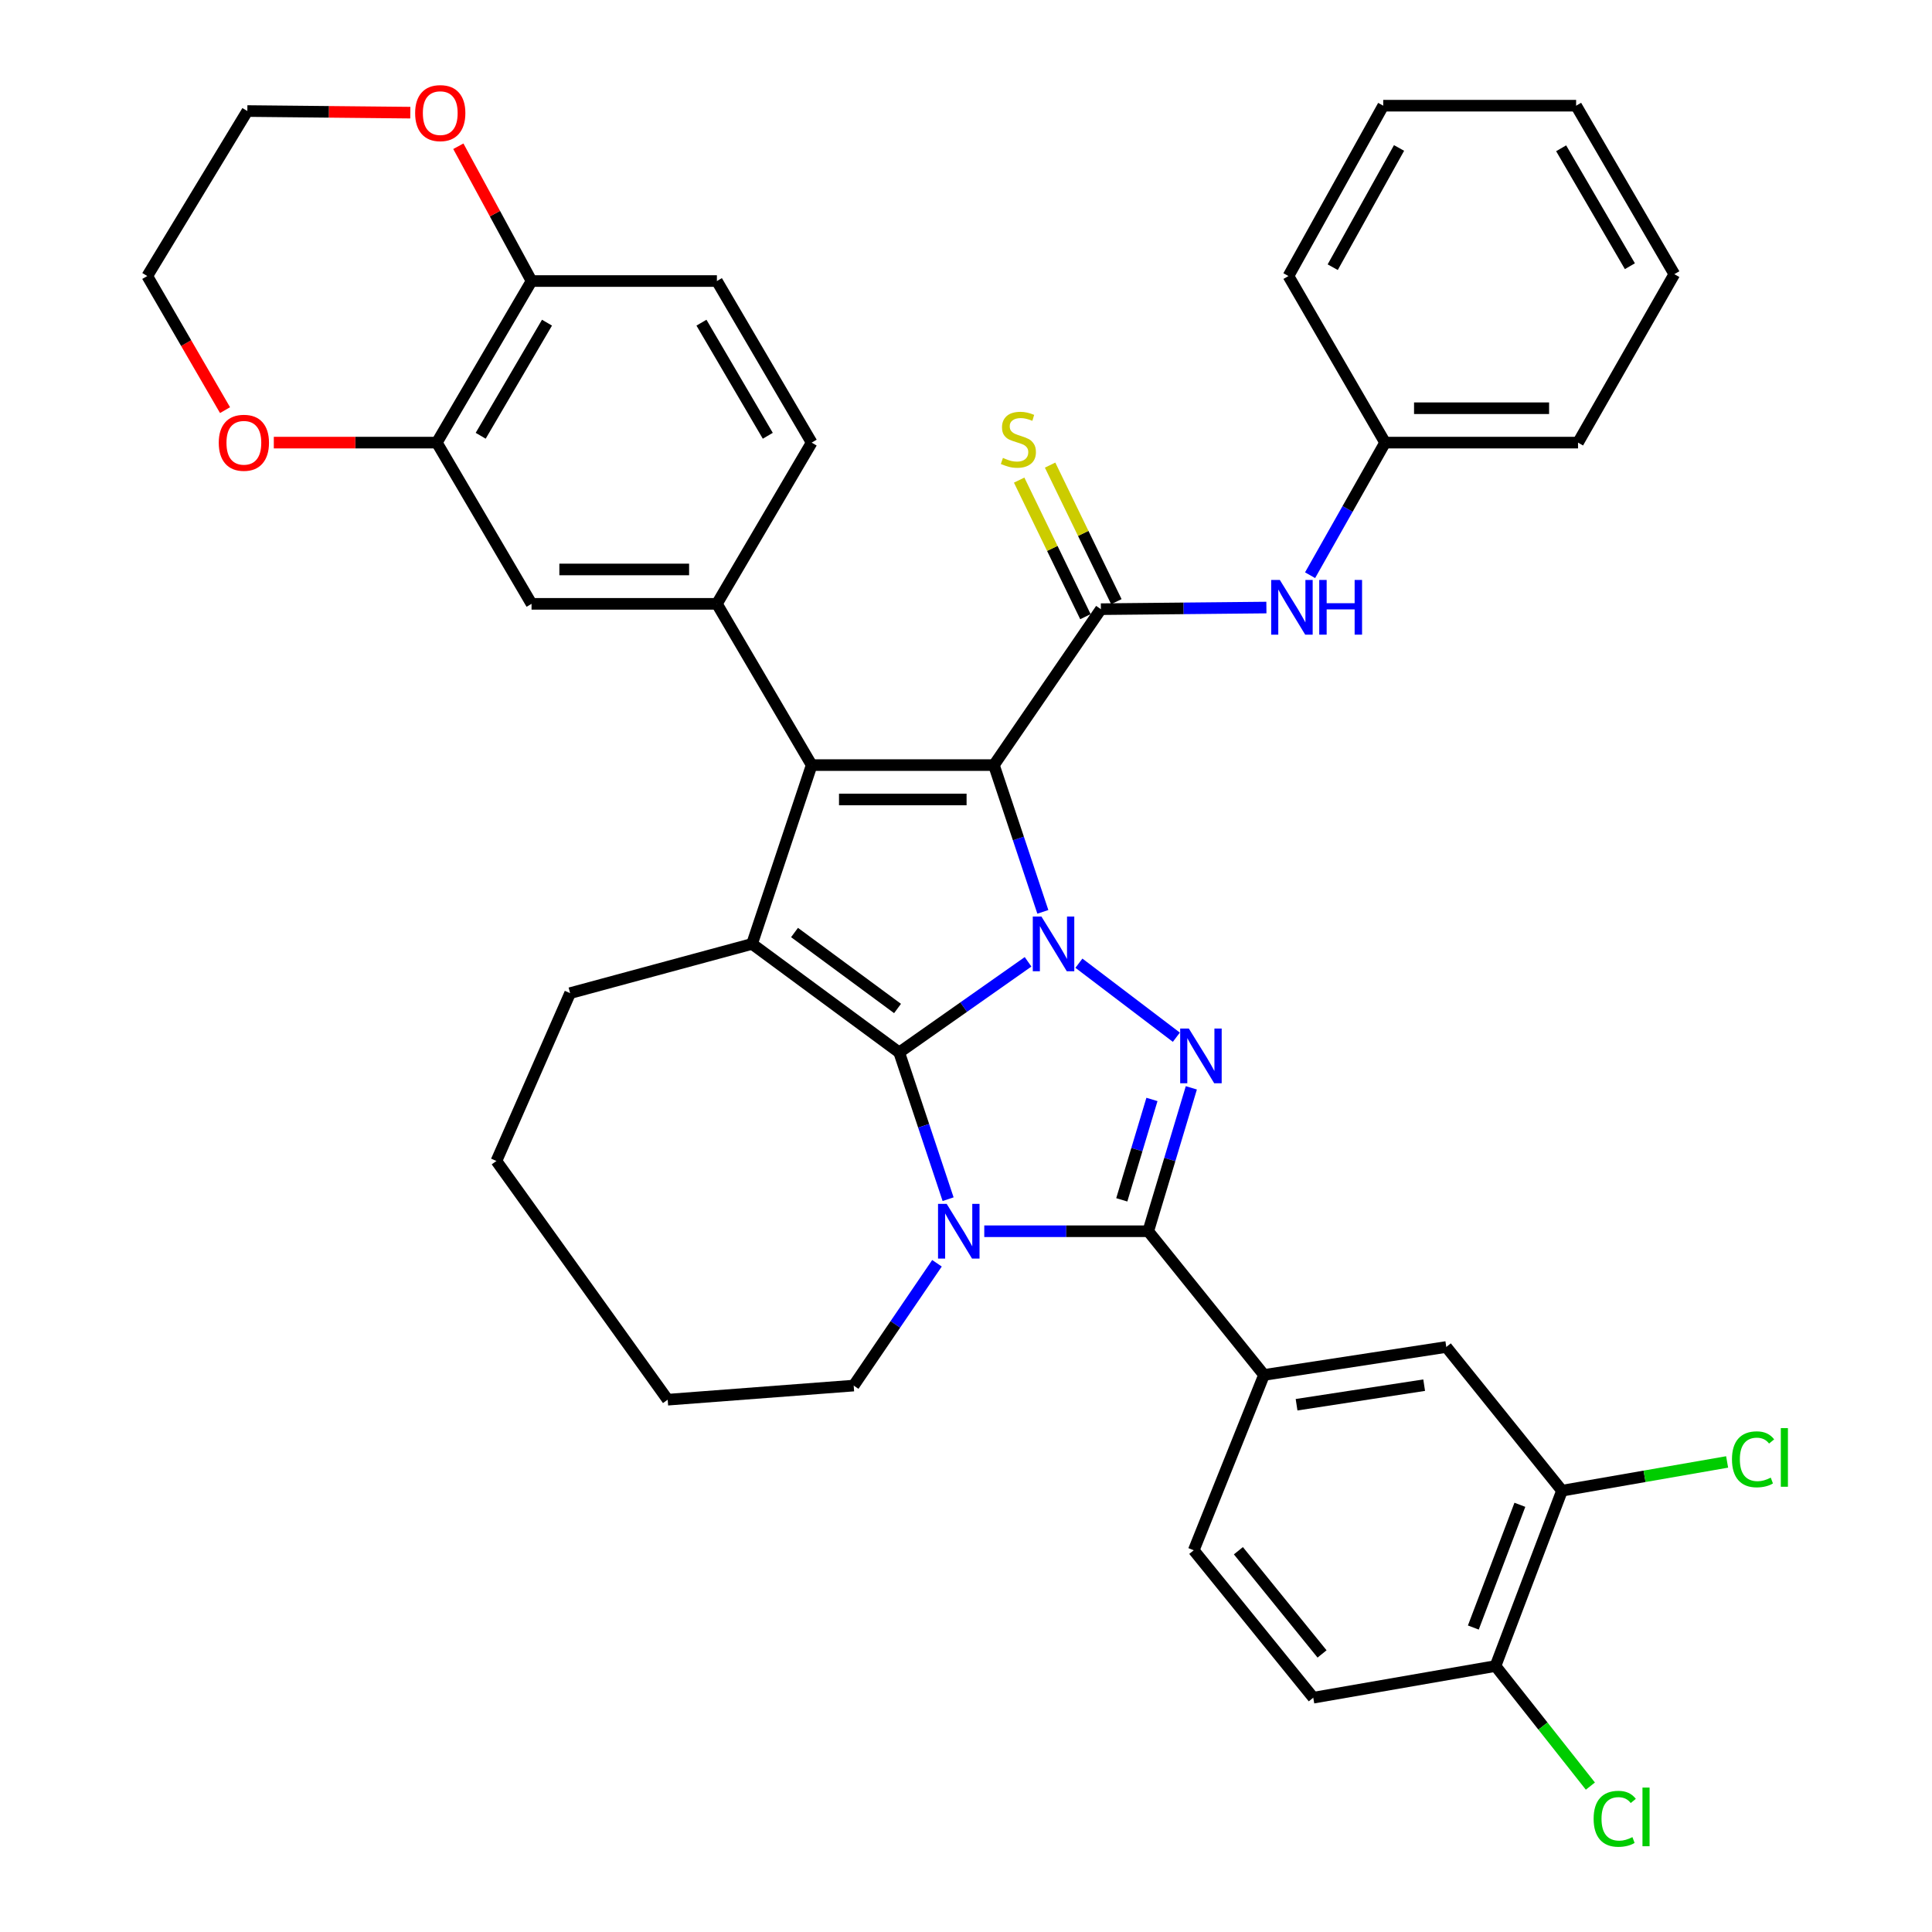 <?xml version='1.0' encoding='iso-8859-1'?>
<svg version='1.1' baseProfile='full'
              xmlns='http://www.w3.org/2000/svg'
                      xmlns:rdkit='http://www.rdkit.org/xml'
                      xmlns:xlink='http://www.w3.org/1999/xlink'
                  xml:space='preserve'
width='1000px' height='1000px' viewBox='0 0 1000 1000'>
<!-- END OF HEADER -->
<rect style='opacity:1.0;fill:#FFFFFF;stroke:none' width='1000' height='1000' x='0' y='0'> </rect>
<path class='bond-0' d='M 532.127,497.838 L 498.776,521.29' style='fill:none;fill-rule:evenodd;stroke:#0000FF;stroke-width:6px;stroke-linecap:butt;stroke-linejoin:miter;stroke-opacity:1' />
<path class='bond-0' d='M 498.776,521.29 L 465.426,544.742' style='fill:none;fill-rule:evenodd;stroke:#000000;stroke-width:6px;stroke-linecap:butt;stroke-linejoin:miter;stroke-opacity:1' />
<path class='bond-1' d='M 539.774,471.97 L 527.112,433.99' style='fill:none;fill-rule:evenodd;stroke:#0000FF;stroke-width:6px;stroke-linecap:butt;stroke-linejoin:miter;stroke-opacity:1' />
<path class='bond-1' d='M 527.112,433.99 L 514.449,396.01' style='fill:none;fill-rule:evenodd;stroke:#000000;stroke-width:6px;stroke-linecap:butt;stroke-linejoin:miter;stroke-opacity:1' />
<path class='bond-4' d='M 558.444,498.549 L 608.879,536.865' style='fill:none;fill-rule:evenodd;stroke:#0000FF;stroke-width:6px;stroke-linecap:butt;stroke-linejoin:miter;stroke-opacity:1' />
<path class='bond-2' d='M 465.426,544.742 L 478.08,582.717' style='fill:none;fill-rule:evenodd;stroke:#000000;stroke-width:6px;stroke-linecap:butt;stroke-linejoin:miter;stroke-opacity:1' />
<path class='bond-2' d='M 478.08,582.717 L 490.734,620.692' style='fill:none;fill-rule:evenodd;stroke:#0000FF;stroke-width:6px;stroke-linecap:butt;stroke-linejoin:miter;stroke-opacity:1' />
<path class='bond-6' d='M 465.426,544.742 L 389.26,488.569' style='fill:none;fill-rule:evenodd;stroke:#000000;stroke-width:6px;stroke-linecap:butt;stroke-linejoin:miter;stroke-opacity:1' />
<path class='bond-6' d='M 464.565,521.992 L 411.249,482.671' style='fill:none;fill-rule:evenodd;stroke:#000000;stroke-width:6px;stroke-linecap:butt;stroke-linejoin:miter;stroke-opacity:1' />
<path class='bond-3' d='M 514.449,396.01 L 420.12,396.01' style='fill:none;fill-rule:evenodd;stroke:#000000;stroke-width:6px;stroke-linecap:butt;stroke-linejoin:miter;stroke-opacity:1' />
<path class='bond-3' d='M 500.3,413.808 L 434.269,413.808' style='fill:none;fill-rule:evenodd;stroke:#000000;stroke-width:6px;stroke-linecap:butt;stroke-linejoin:miter;stroke-opacity:1' />
<path class='bond-7' d='M 514.449,396.01 L 569.82,315.307' style='fill:none;fill-rule:evenodd;stroke:#000000;stroke-width:6px;stroke-linecap:butt;stroke-linejoin:miter;stroke-opacity:1' />
<path class='bond-22' d='M 484.977,653.867 L 463.42,685.52' style='fill:none;fill-rule:evenodd;stroke:#0000FF;stroke-width:6px;stroke-linecap:butt;stroke-linejoin:miter;stroke-opacity:1' />
<path class='bond-22' d='M 463.42,685.52 L 441.863,717.174' style='fill:none;fill-rule:evenodd;stroke:#000000;stroke-width:6px;stroke-linecap:butt;stroke-linejoin:miter;stroke-opacity:1' />
<path class='bond-38' d='M 509.457,637.291 L 551.895,637.291' style='fill:none;fill-rule:evenodd;stroke:#0000FF;stroke-width:6px;stroke-linecap:butt;stroke-linejoin:miter;stroke-opacity:1' />
<path class='bond-38' d='M 551.895,637.291 L 594.332,637.291' style='fill:none;fill-rule:evenodd;stroke:#000000;stroke-width:6px;stroke-linecap:butt;stroke-linejoin:miter;stroke-opacity:1' />
<path class='bond-8' d='M 420.12,396.01 L 371.067,312.548' style='fill:none;fill-rule:evenodd;stroke:#000000;stroke-width:6px;stroke-linecap:butt;stroke-linejoin:miter;stroke-opacity:1' />
<path class='bond-39' d='M 420.12,396.01 L 389.26,488.569' style='fill:none;fill-rule:evenodd;stroke:#000000;stroke-width:6px;stroke-linecap:butt;stroke-linejoin:miter;stroke-opacity:1' />
<path class='bond-5' d='M 616.636,563.06 L 605.484,600.176' style='fill:none;fill-rule:evenodd;stroke:#0000FF;stroke-width:6px;stroke-linecap:butt;stroke-linejoin:miter;stroke-opacity:1' />
<path class='bond-5' d='M 605.484,600.176 L 594.332,637.291' style='fill:none;fill-rule:evenodd;stroke:#000000;stroke-width:6px;stroke-linecap:butt;stroke-linejoin:miter;stroke-opacity:1' />
<path class='bond-5' d='M 596.245,569.073 L 588.439,595.054' style='fill:none;fill-rule:evenodd;stroke:#0000FF;stroke-width:6px;stroke-linecap:butt;stroke-linejoin:miter;stroke-opacity:1' />
<path class='bond-5' d='M 588.439,595.054 L 580.632,621.035' style='fill:none;fill-rule:evenodd;stroke:#000000;stroke-width:6px;stroke-linecap:butt;stroke-linejoin:miter;stroke-opacity:1' />
<path class='bond-9' d='M 594.332,637.291 L 654.252,711.666' style='fill:none;fill-rule:evenodd;stroke:#000000;stroke-width:6px;stroke-linecap:butt;stroke-linejoin:miter;stroke-opacity:1' />
<path class='bond-25' d='M 389.26,488.569 L 295.09,514.05' style='fill:none;fill-rule:evenodd;stroke:#000000;stroke-width:6px;stroke-linecap:butt;stroke-linejoin:miter;stroke-opacity:1' />
<path class='bond-10' d='M 569.82,315.307 L 612.653,314.887' style='fill:none;fill-rule:evenodd;stroke:#000000;stroke-width:6px;stroke-linecap:butt;stroke-linejoin:miter;stroke-opacity:1' />
<path class='bond-10' d='M 612.653,314.887 L 655.486,314.467' style='fill:none;fill-rule:evenodd;stroke:#0000FF;stroke-width:6px;stroke-linecap:butt;stroke-linejoin:miter;stroke-opacity:1' />
<path class='bond-14' d='M 577.827,311.422 L 560.677,276.079' style='fill:none;fill-rule:evenodd;stroke:#000000;stroke-width:6px;stroke-linecap:butt;stroke-linejoin:miter;stroke-opacity:1' />
<path class='bond-14' d='M 560.677,276.079 L 543.528,240.737' style='fill:none;fill-rule:evenodd;stroke:#CCCC00;stroke-width:6px;stroke-linecap:butt;stroke-linejoin:miter;stroke-opacity:1' />
<path class='bond-14' d='M 561.814,319.192 L 544.665,283.849' style='fill:none;fill-rule:evenodd;stroke:#000000;stroke-width:6px;stroke-linecap:butt;stroke-linejoin:miter;stroke-opacity:1' />
<path class='bond-14' d='M 544.665,283.849 L 527.516,248.506' style='fill:none;fill-rule:evenodd;stroke:#CCCC00;stroke-width:6px;stroke-linecap:butt;stroke-linejoin:miter;stroke-opacity:1' />
<path class='bond-11' d='M 371.067,312.548 L 275.126,312.548' style='fill:none;fill-rule:evenodd;stroke:#000000;stroke-width:6px;stroke-linecap:butt;stroke-linejoin:miter;stroke-opacity:1' />
<path class='bond-11' d='M 356.676,294.75 L 289.518,294.75' style='fill:none;fill-rule:evenodd;stroke:#000000;stroke-width:6px;stroke-linecap:butt;stroke-linejoin:miter;stroke-opacity:1' />
<path class='bond-17' d='M 371.067,312.548 L 420.12,229.096' style='fill:none;fill-rule:evenodd;stroke:#000000;stroke-width:6px;stroke-linecap:butt;stroke-linejoin:miter;stroke-opacity:1' />
<path class='bond-13' d='M 654.252,711.666 L 748.6,697.2' style='fill:none;fill-rule:evenodd;stroke:#000000;stroke-width:6px;stroke-linecap:butt;stroke-linejoin:miter;stroke-opacity:1' />
<path class='bond-13' d='M 671.101,727.089 L 737.145,716.963' style='fill:none;fill-rule:evenodd;stroke:#000000;stroke-width:6px;stroke-linecap:butt;stroke-linejoin:miter;stroke-opacity:1' />
<path class='bond-20' d='M 654.252,711.666 L 617.885,802.416' style='fill:none;fill-rule:evenodd;stroke:#000000;stroke-width:6px;stroke-linecap:butt;stroke-linejoin:miter;stroke-opacity:1' />
<path class='bond-26' d='M 678.095,297.729 L 697.513,263.412' style='fill:none;fill-rule:evenodd;stroke:#0000FF;stroke-width:6px;stroke-linecap:butt;stroke-linejoin:miter;stroke-opacity:1' />
<path class='bond-26' d='M 697.513,263.412 L 716.93,229.096' style='fill:none;fill-rule:evenodd;stroke:#000000;stroke-width:6px;stroke-linecap:butt;stroke-linejoin:miter;stroke-opacity:1' />
<path class='bond-12' d='M 275.126,312.548 L 226.093,229.096' style='fill:none;fill-rule:evenodd;stroke:#000000;stroke-width:6px;stroke-linecap:butt;stroke-linejoin:miter;stroke-opacity:1' />
<path class='bond-19' d='M 226.093,229.096 L 183.908,229.096' style='fill:none;fill-rule:evenodd;stroke:#000000;stroke-width:6px;stroke-linecap:butt;stroke-linejoin:miter;stroke-opacity:1' />
<path class='bond-19' d='M 183.908,229.096 L 141.724,229.096' style='fill:none;fill-rule:evenodd;stroke:#FF0000;stroke-width:6px;stroke-linecap:butt;stroke-linejoin:miter;stroke-opacity:1' />
<path class='bond-42' d='M 226.093,229.096 L 275.126,145.465' style='fill:none;fill-rule:evenodd;stroke:#000000;stroke-width:6px;stroke-linecap:butt;stroke-linejoin:miter;stroke-opacity:1' />
<path class='bond-42' d='M 248.802,225.553 L 283.125,167.012' style='fill:none;fill-rule:evenodd;stroke:#000000;stroke-width:6px;stroke-linecap:butt;stroke-linejoin:miter;stroke-opacity:1' />
<path class='bond-15' d='M 748.6,697.2 L 808.49,771.576' style='fill:none;fill-rule:evenodd;stroke:#000000;stroke-width:6px;stroke-linecap:butt;stroke-linejoin:miter;stroke-opacity:1' />
<path class='bond-27' d='M 808.49,771.576 L 851.224,764.138' style='fill:none;fill-rule:evenodd;stroke:#000000;stroke-width:6px;stroke-linecap:butt;stroke-linejoin:miter;stroke-opacity:1' />
<path class='bond-27' d='M 851.224,764.138 L 893.958,756.699' style='fill:none;fill-rule:evenodd;stroke:#00CC00;stroke-width:6px;stroke-linecap:butt;stroke-linejoin:miter;stroke-opacity:1' />
<path class='bond-41' d='M 808.49,771.576 L 774.071,862.335' style='fill:none;fill-rule:evenodd;stroke:#000000;stroke-width:6px;stroke-linecap:butt;stroke-linejoin:miter;stroke-opacity:1' />
<path class='bond-41' d='M 786.686,778.879 L 762.593,842.41' style='fill:none;fill-rule:evenodd;stroke:#000000;stroke-width:6px;stroke-linecap:butt;stroke-linejoin:miter;stroke-opacity:1' />
<path class='bond-16' d='M 275.126,145.465 L 371.067,145.465' style='fill:none;fill-rule:evenodd;stroke:#000000;stroke-width:6px;stroke-linecap:butt;stroke-linejoin:miter;stroke-opacity:1' />
<path class='bond-21' d='M 275.126,145.465 L 256.18,110.582' style='fill:none;fill-rule:evenodd;stroke:#000000;stroke-width:6px;stroke-linecap:butt;stroke-linejoin:miter;stroke-opacity:1' />
<path class='bond-21' d='M 256.18,110.582 L 237.234,75.698' style='fill:none;fill-rule:evenodd;stroke:#FF0000;stroke-width:6px;stroke-linecap:butt;stroke-linejoin:miter;stroke-opacity:1' />
<path class='bond-23' d='M 420.12,229.096 L 371.067,145.465' style='fill:none;fill-rule:evenodd;stroke:#000000;stroke-width:6px;stroke-linecap:butt;stroke-linejoin:miter;stroke-opacity:1' />
<path class='bond-23' d='M 397.41,225.556 L 363.073,167.014' style='fill:none;fill-rule:evenodd;stroke:#000000;stroke-width:6px;stroke-linecap:butt;stroke-linejoin:miter;stroke-opacity:1' />
<path class='bond-18' d='M 774.071,862.335 L 679.742,878.729' style='fill:none;fill-rule:evenodd;stroke:#000000;stroke-width:6px;stroke-linecap:butt;stroke-linejoin:miter;stroke-opacity:1' />
<path class='bond-28' d='M 774.071,862.335 L 798.625,893.408' style='fill:none;fill-rule:evenodd;stroke:#000000;stroke-width:6px;stroke-linecap:butt;stroke-linejoin:miter;stroke-opacity:1' />
<path class='bond-28' d='M 798.625,893.408 L 823.178,924.48' style='fill:none;fill-rule:evenodd;stroke:#00CC00;stroke-width:6px;stroke-linecap:butt;stroke-linejoin:miter;stroke-opacity:1' />
<path class='bond-29' d='M 116.477,212.284 L 96.351,177.579' style='fill:none;fill-rule:evenodd;stroke:#FF0000;stroke-width:6px;stroke-linecap:butt;stroke-linejoin:miter;stroke-opacity:1' />
<path class='bond-29' d='M 96.351,177.579 L 76.225,142.875' style='fill:none;fill-rule:evenodd;stroke:#000000;stroke-width:6px;stroke-linecap:butt;stroke-linejoin:miter;stroke-opacity:1' />
<path class='bond-24' d='M 617.885,802.416 L 679.742,878.729' style='fill:none;fill-rule:evenodd;stroke:#000000;stroke-width:6px;stroke-linecap:butt;stroke-linejoin:miter;stroke-opacity:1' />
<path class='bond-24' d='M 640.989,802.656 L 684.29,856.075' style='fill:none;fill-rule:evenodd;stroke:#000000;stroke-width:6px;stroke-linecap:butt;stroke-linejoin:miter;stroke-opacity:1' />
<path class='bond-30' d='M 212.377,58.31 L 170.202,57.892' style='fill:none;fill-rule:evenodd;stroke:#FF0000;stroke-width:6px;stroke-linecap:butt;stroke-linejoin:miter;stroke-opacity:1' />
<path class='bond-30' d='M 170.202,57.892 L 128.027,57.474' style='fill:none;fill-rule:evenodd;stroke:#000000;stroke-width:6px;stroke-linecap:butt;stroke-linejoin:miter;stroke-opacity:1' />
<path class='bond-33' d='M 441.863,717.174 L 345.596,724.481' style='fill:none;fill-rule:evenodd;stroke:#000000;stroke-width:6px;stroke-linecap:butt;stroke-linejoin:miter;stroke-opacity:1' />
<path class='bond-34' d='M 295.09,514.05 L 256.943,600.924' style='fill:none;fill-rule:evenodd;stroke:#000000;stroke-width:6px;stroke-linecap:butt;stroke-linejoin:miter;stroke-opacity:1' />
<path class='bond-31' d='M 716.93,229.096 L 816.786,229.096' style='fill:none;fill-rule:evenodd;stroke:#000000;stroke-width:6px;stroke-linecap:butt;stroke-linejoin:miter;stroke-opacity:1' />
<path class='bond-31' d='M 731.908,211.298 L 801.808,211.298' style='fill:none;fill-rule:evenodd;stroke:#000000;stroke-width:6px;stroke-linecap:butt;stroke-linejoin:miter;stroke-opacity:1' />
<path class='bond-32' d='M 716.93,229.096 L 666.898,142.875' style='fill:none;fill-rule:evenodd;stroke:#000000;stroke-width:6px;stroke-linecap:butt;stroke-linejoin:miter;stroke-opacity:1' />
<path class='bond-44' d='M 76.225,142.875 L 128.027,57.474' style='fill:none;fill-rule:evenodd;stroke:#000000;stroke-width:6px;stroke-linecap:butt;stroke-linejoin:miter;stroke-opacity:1' />
<path class='bond-35' d='M 816.786,229.096 L 866.63,141.906' style='fill:none;fill-rule:evenodd;stroke:#000000;stroke-width:6px;stroke-linecap:butt;stroke-linejoin:miter;stroke-opacity:1' />
<path class='bond-36' d='M 666.898,142.875 L 715.951,54.706' style='fill:none;fill-rule:evenodd;stroke:#000000;stroke-width:6px;stroke-linecap:butt;stroke-linejoin:miter;stroke-opacity:1' />
<path class='bond-36' d='M 689.809,138.302 L 724.146,76.584' style='fill:none;fill-rule:evenodd;stroke:#000000;stroke-width:6px;stroke-linecap:butt;stroke-linejoin:miter;stroke-opacity:1' />
<path class='bond-40' d='M 345.596,724.481 L 256.943,600.924' style='fill:none;fill-rule:evenodd;stroke:#000000;stroke-width:6px;stroke-linecap:butt;stroke-linejoin:miter;stroke-opacity:1' />
<path class='bond-43' d='M 866.63,141.906 L 815.797,54.706' style='fill:none;fill-rule:evenodd;stroke:#000000;stroke-width:6px;stroke-linecap:butt;stroke-linejoin:miter;stroke-opacity:1' />
<path class='bond-43' d='M 843.629,137.789 L 808.046,76.749' style='fill:none;fill-rule:evenodd;stroke:#000000;stroke-width:6px;stroke-linecap:butt;stroke-linejoin:miter;stroke-opacity:1' />
<path class='bond-37' d='M 715.951,54.706 L 815.797,54.706' style='fill:none;fill-rule:evenodd;stroke:#000000;stroke-width:6px;stroke-linecap:butt;stroke-linejoin:miter;stroke-opacity:1' />
<path  class='atom-0' d='M 539.049 474.409
L 548.329 489.409
Q 549.249 490.889, 550.729 493.569
Q 552.209 496.249, 552.289 496.409
L 552.289 474.409
L 556.049 474.409
L 556.049 502.729
L 552.169 502.729
L 542.209 486.329
Q 541.049 484.409, 539.809 482.209
Q 538.609 480.009, 538.249 479.329
L 538.249 502.729
L 534.569 502.729
L 534.569 474.409
L 539.049 474.409
' fill='#0000FF'/>
<path  class='atom-3' d='M 490.005 623.131
L 499.285 638.131
Q 500.205 639.611, 501.685 642.291
Q 503.165 644.971, 503.245 645.131
L 503.245 623.131
L 507.005 623.131
L 507.005 651.451
L 503.125 651.451
L 493.165 635.051
Q 492.005 633.131, 490.765 630.931
Q 489.565 628.731, 489.205 628.051
L 489.205 651.451
L 485.525 651.451
L 485.525 623.131
L 490.005 623.131
' fill='#0000FF'/>
<path  class='atom-5' d='M 615.342 532.371
L 624.622 547.371
Q 625.542 548.851, 627.022 551.531
Q 628.502 554.211, 628.582 554.371
L 628.582 532.371
L 632.342 532.371
L 632.342 560.691
L 628.462 560.691
L 618.502 544.291
Q 617.342 542.371, 616.102 540.171
Q 614.902 537.971, 614.542 537.291
L 614.542 560.691
L 610.862 560.691
L 610.862 532.371
L 615.342 532.371
' fill='#0000FF'/>
<path  class='atom-11' d='M 662.438 300.178
L 671.718 315.178
Q 672.638 316.658, 674.118 319.338
Q 675.598 322.018, 675.678 322.178
L 675.678 300.178
L 679.438 300.178
L 679.438 328.498
L 675.558 328.498
L 665.598 312.098
Q 664.438 310.178, 663.198 307.978
Q 661.998 305.778, 661.638 305.098
L 661.638 328.498
L 657.958 328.498
L 657.958 300.178
L 662.438 300.178
' fill='#0000FF'/>
<path  class='atom-11' d='M 682.838 300.178
L 686.678 300.178
L 686.678 312.218
L 701.158 312.218
L 701.158 300.178
L 704.998 300.178
L 704.998 328.498
L 701.158 328.498
L 701.158 315.418
L 686.678 315.418
L 686.678 328.498
L 682.838 328.498
L 682.838 300.178
' fill='#0000FF'/>
<path  class='atom-15' d='M 519.115 237.016
Q 519.435 237.136, 520.755 237.696
Q 522.075 238.256, 523.515 238.616
Q 524.995 238.936, 526.435 238.936
Q 529.115 238.936, 530.675 237.656
Q 532.235 236.336, 532.235 234.056
Q 532.235 232.496, 531.435 231.536
Q 530.675 230.576, 529.475 230.056
Q 528.275 229.536, 526.275 228.936
Q 523.755 228.176, 522.235 227.456
Q 520.755 226.736, 519.675 225.216
Q 518.635 223.696, 518.635 221.136
Q 518.635 217.576, 521.035 215.376
Q 523.475 213.176, 528.275 213.176
Q 531.555 213.176, 535.275 214.736
L 534.355 217.816
Q 530.955 216.416, 528.395 216.416
Q 525.635 216.416, 524.115 217.576
Q 522.595 218.696, 522.635 220.656
Q 522.635 222.176, 523.395 223.096
Q 524.195 224.016, 525.315 224.536
Q 526.475 225.056, 528.395 225.656
Q 530.955 226.456, 532.475 227.256
Q 533.995 228.056, 535.075 229.696
Q 536.195 231.296, 536.195 234.056
Q 536.195 237.976, 533.555 240.096
Q 530.955 242.176, 526.595 242.176
Q 524.075 242.176, 522.155 241.616
Q 520.275 241.096, 518.035 240.176
L 519.115 237.016
' fill='#CCCC00'/>
<path  class='atom-20' d='M 113.227 229.176
Q 113.227 222.376, 116.587 218.576
Q 119.947 214.776, 126.227 214.776
Q 132.507 214.776, 135.867 218.576
Q 139.227 222.376, 139.227 229.176
Q 139.227 236.056, 135.827 239.976
Q 132.427 243.856, 126.227 243.856
Q 119.987 243.856, 116.587 239.976
Q 113.227 236.096, 113.227 229.176
M 126.227 240.656
Q 130.547 240.656, 132.867 237.776
Q 135.227 234.856, 135.227 229.176
Q 135.227 223.616, 132.867 220.816
Q 130.547 217.976, 126.227 217.976
Q 121.907 217.976, 119.547 220.776
Q 117.227 223.576, 117.227 229.176
Q 117.227 234.896, 119.547 237.776
Q 121.907 240.656, 126.227 240.656
' fill='#FF0000'/>
<path  class='atom-22' d='M 214.873 58.543
Q 214.873 51.743, 218.233 47.943
Q 221.593 44.143, 227.873 44.143
Q 234.153 44.143, 237.513 47.943
Q 240.873 51.743, 240.873 58.543
Q 240.873 65.423, 237.473 69.343
Q 234.073 73.223, 227.873 73.223
Q 221.633 73.223, 218.233 69.343
Q 214.873 65.463, 214.873 58.543
M 227.873 70.023
Q 232.193 70.023, 234.513 67.143
Q 236.873 64.223, 236.873 58.543
Q 236.873 52.983, 234.513 50.183
Q 232.193 47.343, 227.873 47.343
Q 223.553 47.343, 221.193 50.143
Q 218.873 52.943, 218.873 58.543
Q 218.873 64.263, 221.193 67.143
Q 223.553 70.023, 227.873 70.023
' fill='#FF0000'/>
<path  class='atom-28' d='M 896.467 755.341
Q 896.467 748.301, 899.747 744.621
Q 903.067 740.901, 909.347 740.901
Q 915.187 740.901, 918.307 745.021
L 915.667 747.181
Q 913.387 744.181, 909.347 744.181
Q 905.067 744.181, 902.787 747.061
Q 900.547 749.901, 900.547 755.341
Q 900.547 760.941, 902.867 763.821
Q 905.227 766.701, 909.787 766.701
Q 912.907 766.701, 916.547 764.821
L 917.667 767.821
Q 916.187 768.781, 913.947 769.341
Q 911.707 769.901, 909.227 769.901
Q 903.067 769.901, 899.747 766.141
Q 896.467 762.381, 896.467 755.341
' fill='#00CC00'/>
<path  class='atom-28' d='M 921.747 739.181
L 925.427 739.181
L 925.427 769.541
L 921.747 769.541
L 921.747 739.181
' fill='#00CC00'/>
<path  class='atom-29' d='M 824.86 941.409
Q 824.86 934.369, 828.14 930.689
Q 831.46 926.969, 837.74 926.969
Q 843.58 926.969, 846.7 931.089
L 844.06 933.249
Q 841.78 930.249, 837.74 930.249
Q 833.46 930.249, 831.18 933.129
Q 828.94 935.969, 828.94 941.409
Q 828.94 947.009, 831.26 949.889
Q 833.62 952.769, 838.18 952.769
Q 841.3 952.769, 844.94 950.889
L 846.06 953.889
Q 844.58 954.849, 842.34 955.409
Q 840.1 955.969, 837.62 955.969
Q 831.46 955.969, 828.14 952.209
Q 824.86 948.449, 824.86 941.409
' fill='#00CC00'/>
<path  class='atom-29' d='M 850.14 925.249
L 853.82 925.249
L 853.82 955.609
L 850.14 955.609
L 850.14 925.249
' fill='#00CC00'/>
</svg>
